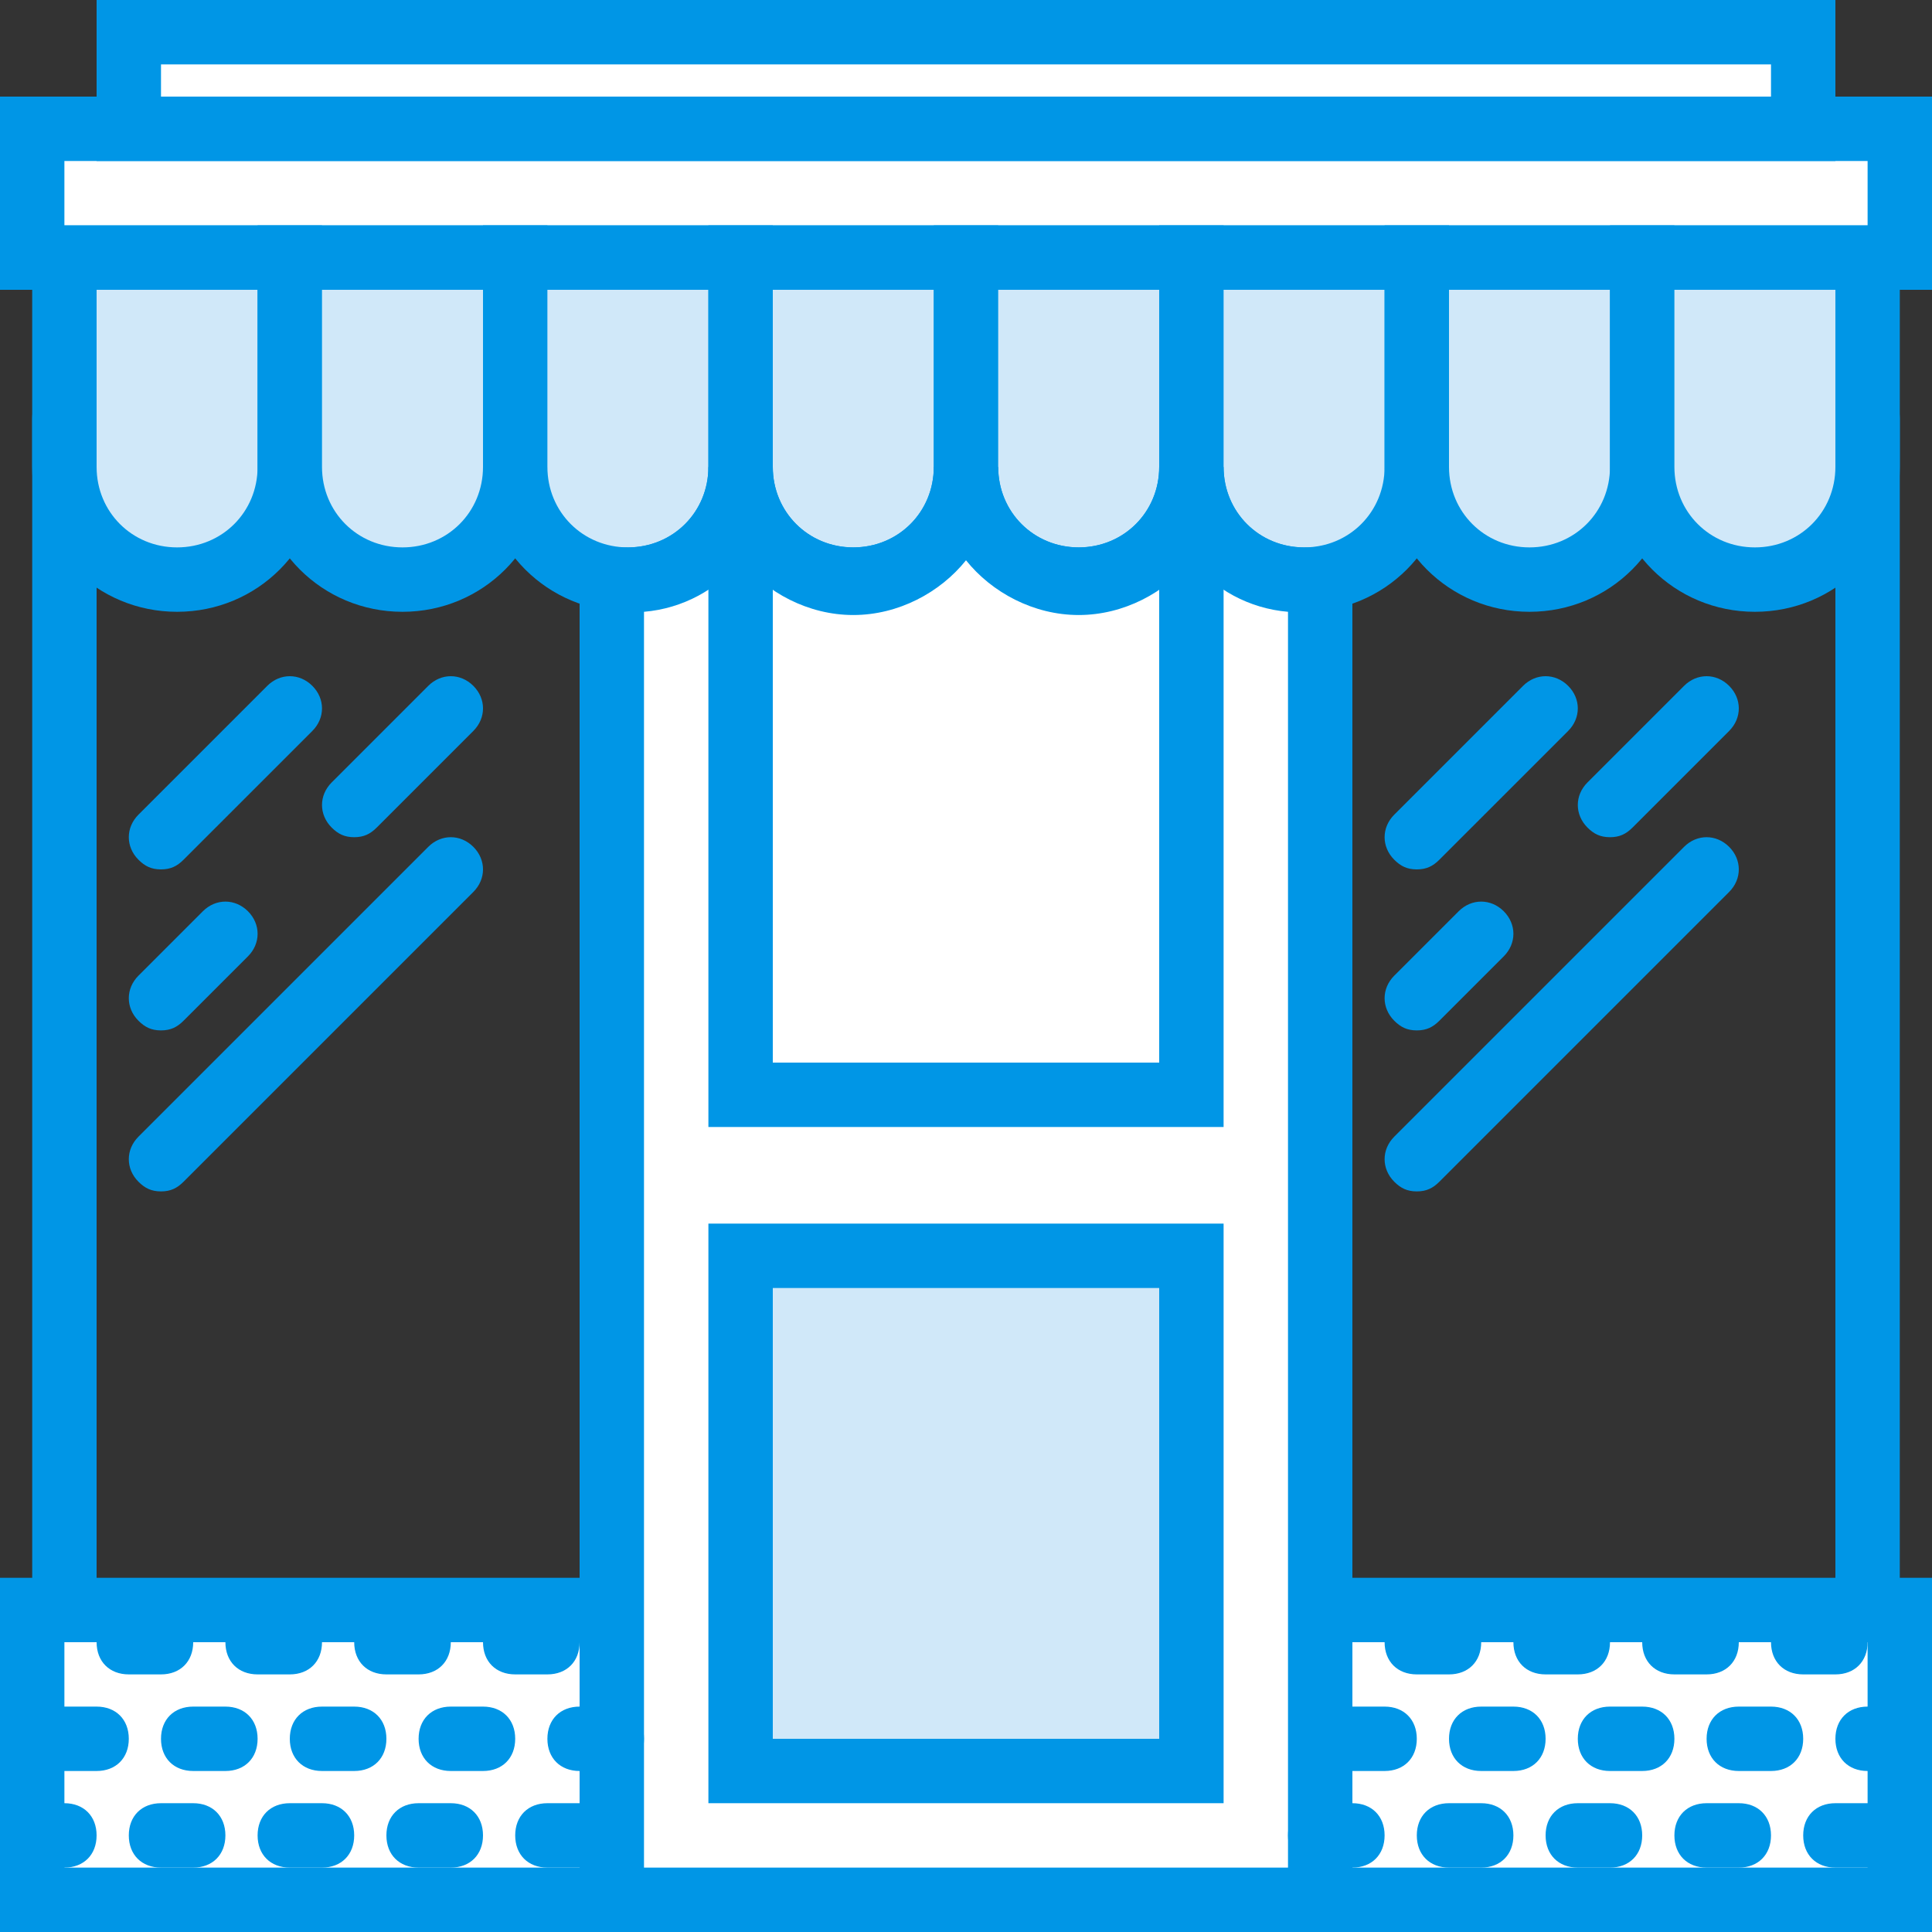 <?xml version="1.0" encoding="iso-8859-1"?>
<!-- Uploaded to: SVG Repo, www.svgrepo.com, Generator: SVG Repo Mixer Tools -->
<svg height="800px" width="800px" version="1.1" id="Layer_1" xmlns="http://www.w3.org/2000/svg" xmlns:xlink="http://www.w3.org/1999/xlink" 
	 viewBox="0 0 512 512" xml:space="preserve">
<rect x="0" y="0" width="512" height="512" fill="#333333" stroke="none"/>
<g transform="translate(1 1)">
	<polygon style="fill:#FFFFFF;" points="7.533,33.133 502.467,33.133 502.467,67.267 7.533,67.267 	"/>
	<path style="fill:#0096E6;" d="M511,75.8H-1V24.6h512V75.8z M16.067,58.733h477.867V41.667H16.067V58.733z"/>
	<polygon style="fill:#FFFFFF;" points="33.133,7.533 476.867,7.533 476.867,33.133 33.133,33.133 	"/>
	<path style="fill:#0096E6;" d="M485.4,41.667H24.6V-1h460.8V41.667z M41.667,24.6h426.667v-8.533H41.667V24.6z"/>
	<polygon style="fill:#FFFFFF;" points="7.533,425.667 161.133,425.667 161.133,502.467 7.533,502.467 	"/>
	<path style="fill:#0096E6;" d="M169.667,511H-1v-93.867h170.667V511z M16.067,493.933H152.6V434.2H16.067V493.933z"/>
	<polygon style="fill:#FFFFFF;" points="348.867,425.667 502.467,425.667 502.467,502.467 348.867,502.467 	"/>
	<path style="fill:#0096E6;" d="M511,511H340.333v-93.867H511V511z M357.4,493.933h136.533V434.2H357.4V493.933z"/>
	<path style="fill:#D0E8F9;" d="M45.933,152.6L45.933,152.6c-16.213,0-29.867-13.653-29.867-29.867V67.267H75.8v55.467
		C75.8,138.947,62.147,152.6,45.933,152.6L45.933,152.6z"/>
	<path style="fill:#0096E6;" d="M45.933,161.133c-21.333,0-38.4-17.067-38.4-38.4v-64h76.8v64
		C84.333,144.067,67.267,161.133,45.933,161.133z M24.6,75.8v46.933c0,11.947,9.387,21.333,21.333,21.333
		s21.333-9.387,21.333-21.333V75.8H24.6z"/>
	<path style="fill:#D0E8F9;" d="M105.667,152.6L105.667,152.6c-16.213,0-29.867-13.653-29.867-29.867V67.267h59.733v55.467
		C135.533,138.947,121.88,152.6,105.667,152.6L105.667,152.6z"/>
	<path style="fill:#0096E6;" d="M105.667,161.133c-21.333,0-38.4-17.067-38.4-38.4v-64h76.8v64
		C144.067,144.067,127,161.133,105.667,161.133z M84.333,75.8v46.933c0,11.947,9.387,21.333,21.333,21.333S127,134.68,127,122.733
		V75.8H84.333z"/>
	<path style="fill:#D0E8F9;" d="M165.4,152.6L165.4,152.6c-16.213,0-29.867-13.653-29.867-29.867V67.267h59.733v55.467
		C195.267,138.947,181.613,152.6,165.4,152.6L165.4,152.6z"/>
	<path style="fill:#0096E6;" d="M165.4,161.133c-21.333,0-38.4-17.067-38.4-38.4v-64h76.8v64
		C203.8,144.067,186.733,161.133,165.4,161.133z M144.067,75.8v46.933c0,11.947,9.387,21.333,21.333,21.333
		s21.333-9.387,21.333-21.333V75.8H144.067z"/>
	<path style="fill:#D0E8F9;" d="M225.133,152.6L225.133,152.6c-16.213,0-29.867-13.653-29.867-29.867V67.267H255v55.467
		C255,138.947,241.347,152.6,225.133,152.6L225.133,152.6z"/>
	<path style="fill:#0096E6;" d="M225.133,161.133c-21.333,0-38.4-17.067-38.4-38.4v-64h76.8v64
		C263.533,144.067,246.467,161.133,225.133,161.133z M203.8,75.8v46.933c0,11.947,9.387,21.333,21.333,21.333
		c11.947,0,21.333-9.387,21.333-21.333V75.8H203.8z"/>
	<path style="fill:#D0E8F9;" d="M284.867,152.6L284.867,152.6c-16.213,0-29.867-13.653-29.867-29.867V67.267h59.733v55.467
		C314.733,138.947,301.08,152.6,284.867,152.6L284.867,152.6z"/>
	<path style="fill:#0096E6;" d="M284.867,161.133c-21.333,0-38.4-17.067-38.4-38.4v-64h76.8v64
		C323.267,144.067,306.2,161.133,284.867,161.133z M263.533,75.8v46.933c0,11.947,9.387,21.333,21.333,21.333
		c11.947,0,21.333-9.387,21.333-21.333V75.8H263.533z"/>
	<path style="fill:#D0E8F9;" d="M344.6,152.6L344.6,152.6c-16.213,0-29.867-13.653-29.867-29.867V67.267h59.733v55.467
		C374.467,138.947,360.813,152.6,344.6,152.6L344.6,152.6z"/>
	<path style="fill:#0096E6;" d="M344.6,161.133c-21.333,0-38.4-17.067-38.4-38.4v-64H383v64
		C383,144.067,365.933,161.133,344.6,161.133z M323.267,75.8v46.933c0,11.947,9.387,21.333,21.333,21.333
		c11.947,0,21.333-9.387,21.333-21.333V75.8H323.267z"/>
	<path style="fill:#D0E8F9;" d="M404.333,152.6L404.333,152.6c-16.213,0-29.867-13.653-29.867-29.867V67.267H434.2v55.467
		C434.2,138.947,420.547,152.6,404.333,152.6L404.333,152.6z"/>
	<path style="fill:#0096E6;" d="M404.333,161.133c-21.333,0-38.4-17.067-38.4-38.4v-64h76.8v64
		C442.733,144.067,425.667,161.133,404.333,161.133z M383,75.8v46.933c0,11.947,9.387,21.333,21.333,21.333
		c11.947,0,21.333-9.387,21.333-21.333V75.8H383z"/>
	<path style="fill:#D0E8F9;" d="M464.067,152.6L464.067,152.6c-16.213,0-29.867-13.653-29.867-29.867V67.267h59.733v55.467
		C493.933,138.947,480.28,152.6,464.067,152.6L464.067,152.6z"/>
	<path style="fill:#0096E6;" d="M464.067,161.133c-21.333,0-38.4-17.067-38.4-38.4v-64h76.8v64
		C502.467,144.067,485.4,161.133,464.067,161.133z M442.733,75.8v46.933c0,11.947,9.387,21.333,21.333,21.333
		c11.947,0,21.333-9.387,21.333-21.333V75.8H442.733z"/>
	<path style="fill:#D0E8F9;" d="M16.067,425.667V109.933"/>
	<g>
		<path style="fill:#0096E6;" d="M16.067,434.2c-5.12,0-8.533-3.413-8.533-8.533V109.933c0-5.12,3.413-8.533,8.533-8.533
			s8.533,3.413,8.533,8.533v315.733C24.6,430.787,21.187,434.2,16.067,434.2z"/>
		<path style="fill:#0096E6;" d="M493.933,434.2c-5.12,0-8.533-3.413-8.533-8.533V109.933c0-5.12,3.413-8.533,8.533-8.533
			c5.12,0,8.533,3.413,8.533,8.533v315.733C502.467,430.787,499.053,434.2,493.933,434.2z"/>
	</g>
	<path style="fill:#FFFFFF;" d="M344.6,152.6c-16.213,0-29.867-13.653-29.867-29.867c0,16.213-13.653,29.867-29.867,29.867
		S255,138.947,255,122.733c0,16.213-13.653,29.867-29.867,29.867s-29.867-13.653-29.867-29.867
		c0,16.213-13.653,29.867-29.867,29.867c-1.707,0-2.56,0-4.267,0v349.867h187.733V152.6C347.16,152.6,346.307,152.6,344.6,152.6
		L344.6,152.6z"/>
	<path style="fill:#0096E6;" d="M357.4,511H152.6V142.36l9.387,1.707c1.707,0,2.56,0,3.413,0c11.947,0,21.333-9.387,21.333-21.333
		H203.8c0,11.947,9.387,21.333,21.333,21.333c11.947,0,21.333-9.387,21.333-21.333h17.067c0,11.947,9.387,21.333,21.333,21.333
		c11.947,0,21.333-9.387,21.333-21.333h17.067c0,11.947,9.387,21.333,21.333,21.333c0.853,0,1.707,0,2.56,0l9.387-1.707l0.853,10.24
		V511z M169.667,493.933h170.667v-332.8c-10.24-0.853-19.627-5.973-25.6-13.653c-6.827,8.533-17.92,14.507-29.867,14.507
		c-11.947,0-23.04-5.973-29.867-14.507c-6.827,8.533-17.92,14.507-29.867,14.507c-11.947,0-23.04-5.973-29.867-14.507
		c-5.973,7.68-15.36,12.8-25.6,13.653V493.933z"/>
	<polygon style="fill:#D0E8F9;" points="195.267,331.8 314.733,331.8 314.733,468.333 195.267,468.333 	"/>
	<g>
		<path style="fill:#0096E6;" d="M323.267,476.867H186.733v-153.6h136.533V476.867z M203.8,459.8h102.4V340.333H203.8V459.8z"/>
		<path style="fill:#0096E6;" d="M493.933,493.933H485.4c-5.12,0-8.533-3.413-8.533-8.533s3.413-8.533,8.533-8.533h8.533
			c5.12,0,8.533,3.413,8.533,8.533S499.053,493.933,493.933,493.933z M459.8,493.933h-8.533c-5.12,0-8.533-3.413-8.533-8.533
			s3.413-8.533,8.533-8.533h8.533c5.12,0,8.533,3.413,8.533,8.533S464.92,493.933,459.8,493.933z M425.667,493.933h-8.533
			c-5.12,0-8.533-3.413-8.533-8.533s3.413-8.533,8.533-8.533h8.533c5.12,0,8.533,3.413,8.533,8.533S430.787,493.933,425.667,493.933
			z M391.533,493.933H383c-5.12,0-8.533-3.413-8.533-8.533s3.413-8.533,8.533-8.533h8.533c5.12,0,8.533,3.413,8.533,8.533
			S396.653,493.933,391.533,493.933z M357.4,493.933h-8.533c-5.12,0-8.533-3.413-8.533-8.533s3.413-8.533,8.533-8.533h8.533
			c5.12,0,8.533,3.413,8.533,8.533S362.52,493.933,357.4,493.933z M152.6,493.933h-8.533c-5.12,0-8.533-3.413-8.533-8.533
			s3.413-8.533,8.533-8.533h8.533c5.12,0,8.533,3.413,8.533,8.533S157.72,493.933,152.6,493.933z M118.467,493.933h-8.533
			c-5.12,0-8.533-3.413-8.533-8.533s3.413-8.533,8.533-8.533h8.533c5.12,0,8.533,3.413,8.533,8.533S123.587,493.933,118.467,493.933
			z M84.333,493.933H75.8c-5.12,0-8.533-3.413-8.533-8.533s3.413-8.533,8.533-8.533h8.533c5.12,0,8.533,3.413,8.533,8.533
			S89.453,493.933,84.333,493.933z M50.2,493.933h-8.533c-5.12,0-8.533-3.413-8.533-8.533s3.413-8.533,8.533-8.533H50.2
			c5.12,0,8.533,3.413,8.533,8.533S55.32,493.933,50.2,493.933z M16.067,493.933H7.533C2.413,493.933-1,490.52-1,485.4
			s3.413-8.533,8.533-8.533h8.533c5.12,0,8.533,3.413,8.533,8.533S21.187,493.933,16.067,493.933z M502.467,468.333h-8.533
			c-5.12,0-8.533-3.413-8.533-8.533s3.413-8.533,8.533-8.533h8.533c5.12,0,8.533,3.413,8.533,8.533S507.587,468.333,502.467,468.333
			z M468.333,468.333H459.8c-5.12,0-8.533-3.413-8.533-8.533s3.413-8.533,8.533-8.533h8.533c5.12,0,8.533,3.413,8.533,8.533
			S473.453,468.333,468.333,468.333z M434.2,468.333h-8.533c-5.12,0-8.533-3.413-8.533-8.533s3.413-8.533,8.533-8.533h8.533
			c5.12,0,8.533,3.413,8.533,8.533S439.32,468.333,434.2,468.333z M400.067,468.333h-8.533c-5.12,0-8.533-3.413-8.533-8.533
			s3.413-8.533,8.533-8.533h8.533c5.12,0,8.533,3.413,8.533,8.533S405.187,468.333,400.067,468.333z M365.933,468.333H357.4
			c-5.12,0-8.533-3.413-8.533-8.533s3.413-8.533,8.533-8.533h8.533c5.12,0,8.533,3.413,8.533,8.533S371.053,468.333,365.933,468.333
			z M161.133,468.333H152.6c-5.12,0-8.533-3.413-8.533-8.533s3.413-8.533,8.533-8.533h8.533c5.12,0,8.533,3.413,8.533,8.533
			S166.253,468.333,161.133,468.333z M127,468.333h-8.533c-5.12,0-8.533-3.413-8.533-8.533s3.413-8.533,8.533-8.533H127
			c5.12,0,8.533,3.413,8.533,8.533S132.12,468.333,127,468.333z M92.867,468.333h-8.533c-5.12,0-8.533-3.413-8.533-8.533
			s3.413-8.533,8.533-8.533h8.533c5.12,0,8.533,3.413,8.533,8.533S97.987,468.333,92.867,468.333z M58.733,468.333H50.2
			c-5.12,0-8.533-3.413-8.533-8.533s3.413-8.533,8.533-8.533h8.533c5.12,0,8.533,3.413,8.533,8.533S63.853,468.333,58.733,468.333z
			 M24.6,468.333h-8.533c-5.12,0-8.533-3.413-8.533-8.533s3.413-8.533,8.533-8.533H24.6c5.12,0,8.533,3.413,8.533,8.533
			S29.72,468.333,24.6,468.333z M485.4,442.733h-8.533c-5.12,0-8.533-3.413-8.533-8.533c0-5.12,3.413-8.533,8.533-8.533h8.533
			c5.12,0,8.533,3.413,8.533,8.533C493.933,439.32,490.52,442.733,485.4,442.733z M451.267,442.733h-8.533
			c-5.12,0-8.533-3.413-8.533-8.533c0-5.12,3.413-8.533,8.533-8.533h8.533c5.12,0,8.533,3.413,8.533,8.533
			C459.8,439.32,456.387,442.733,451.267,442.733z M417.133,442.733H408.6c-5.12,0-8.533-3.413-8.533-8.533
			c0-5.12,3.413-8.533,8.533-8.533h8.533c5.12,0,8.533,3.413,8.533,8.533C425.667,439.32,422.253,442.733,417.133,442.733z
			 M383,442.733h-8.533c-5.12,0-8.533-3.413-8.533-8.533c0-5.12,3.413-8.533,8.533-8.533H383c5.12,0,8.533,3.413,8.533,8.533
			C391.533,439.32,388.12,442.733,383,442.733z M144.067,442.733h-8.533c-5.12,0-8.533-3.413-8.533-8.533
			c0-5.12,3.413-8.533,8.533-8.533h8.533c5.12,0,8.533,3.413,8.533,8.533C152.6,439.32,149.187,442.733,144.067,442.733z
			 M109.933,442.733H101.4c-5.12,0-8.533-3.413-8.533-8.533c0-5.12,3.413-8.533,8.533-8.533h8.533c5.12,0,8.533,3.413,8.533,8.533
			C118.467,439.32,115.053,442.733,109.933,442.733z M75.8,442.733h-8.533c-5.12,0-8.533-3.413-8.533-8.533
			c0-5.12,3.413-8.533,8.533-8.533H75.8c5.12,0,8.533,3.413,8.533,8.533C84.333,439.32,80.92,442.733,75.8,442.733z M41.667,442.733
			h-8.533c-5.12,0-8.533-3.413-8.533-8.533c0-5.12,3.413-8.533,8.533-8.533h8.533c5.12,0,8.533,3.413,8.533,8.533
			C50.2,439.32,46.787,442.733,41.667,442.733z M374.467,314.733c-2.56,0-4.267-0.853-5.973-2.56c-3.413-3.413-3.413-8.533,0-11.947
			l76.8-76.8c3.413-3.413,8.533-3.413,11.947,0c3.413,3.413,3.413,8.533,0,11.947l-76.8,76.8
			C378.733,313.88,377.027,314.733,374.467,314.733z M41.667,314.733c-2.56,0-4.267-0.853-5.973-2.56
			c-3.413-3.413-3.413-8.533,0-11.947l76.8-76.8c3.413-3.413,8.533-3.413,11.947,0s3.413,8.533,0,11.947l-76.8,76.8
			C45.933,313.88,44.227,314.733,41.667,314.733z M323.267,297.667H186.733v-153.6c0-5.12,3.413-8.533,8.533-8.533
			c5.12,0,8.533,3.413,8.533,8.533V280.6h102.4V144.067c0-5.12,3.413-8.533,8.533-8.533c5.12,0,8.533,3.413,8.533,8.533V297.667z
			 M374.467,272.067c-2.56,0-4.267-0.853-5.973-2.56c-3.413-3.413-3.413-8.533,0-11.947l17.067-17.067
			c3.413-3.413,8.533-3.413,11.947,0c3.413,3.413,3.413,8.533,0,11.947l-17.067,17.067
			C378.733,271.213,377.027,272.067,374.467,272.067z M41.667,272.067c-2.56,0-4.267-0.853-5.973-2.56
			c-3.413-3.413-3.413-8.533,0-11.947l17.067-17.067c3.413-3.413,8.533-3.413,11.947,0c3.413,3.413,3.413,8.533,0,11.947
			L47.64,269.507C45.933,271.213,44.227,272.067,41.667,272.067z M374.467,229.4c-2.56,0-4.267-0.853-5.973-2.56
			c-3.413-3.413-3.413-8.533,0-11.947l34.133-34.133c3.413-3.413,8.533-3.413,11.947,0c3.413,3.413,3.413,8.533,0,11.947
			L380.44,226.84C378.733,228.547,377.027,229.4,374.467,229.4z M41.667,229.4c-2.56,0-4.267-0.853-5.973-2.56
			c-3.413-3.413-3.413-8.533,0-11.947l34.133-34.133c3.413-3.413,8.533-3.413,11.947,0s3.413,8.533,0,11.947L47.64,226.84
			C45.933,228.547,44.227,229.4,41.667,229.4z M425.667,220.867c-2.56,0-4.267-0.853-5.973-2.56c-3.413-3.413-3.413-8.533,0-11.947
			l25.6-25.6c3.413-3.413,8.533-3.413,11.947,0c3.413,3.413,3.413,8.533,0,11.947l-25.6,25.6
			C429.933,220.013,428.227,220.867,425.667,220.867z M92.867,220.867c-2.56,0-4.267-0.853-5.973-2.56
			c-3.413-3.413-3.413-8.533,0-11.947l25.6-25.6c3.413-3.413,8.533-3.413,11.947,0s3.413,8.533,0,11.947l-25.6,25.6
			C97.133,220.013,95.427,220.867,92.867,220.867z"/>
	</g>
</g>
</svg>